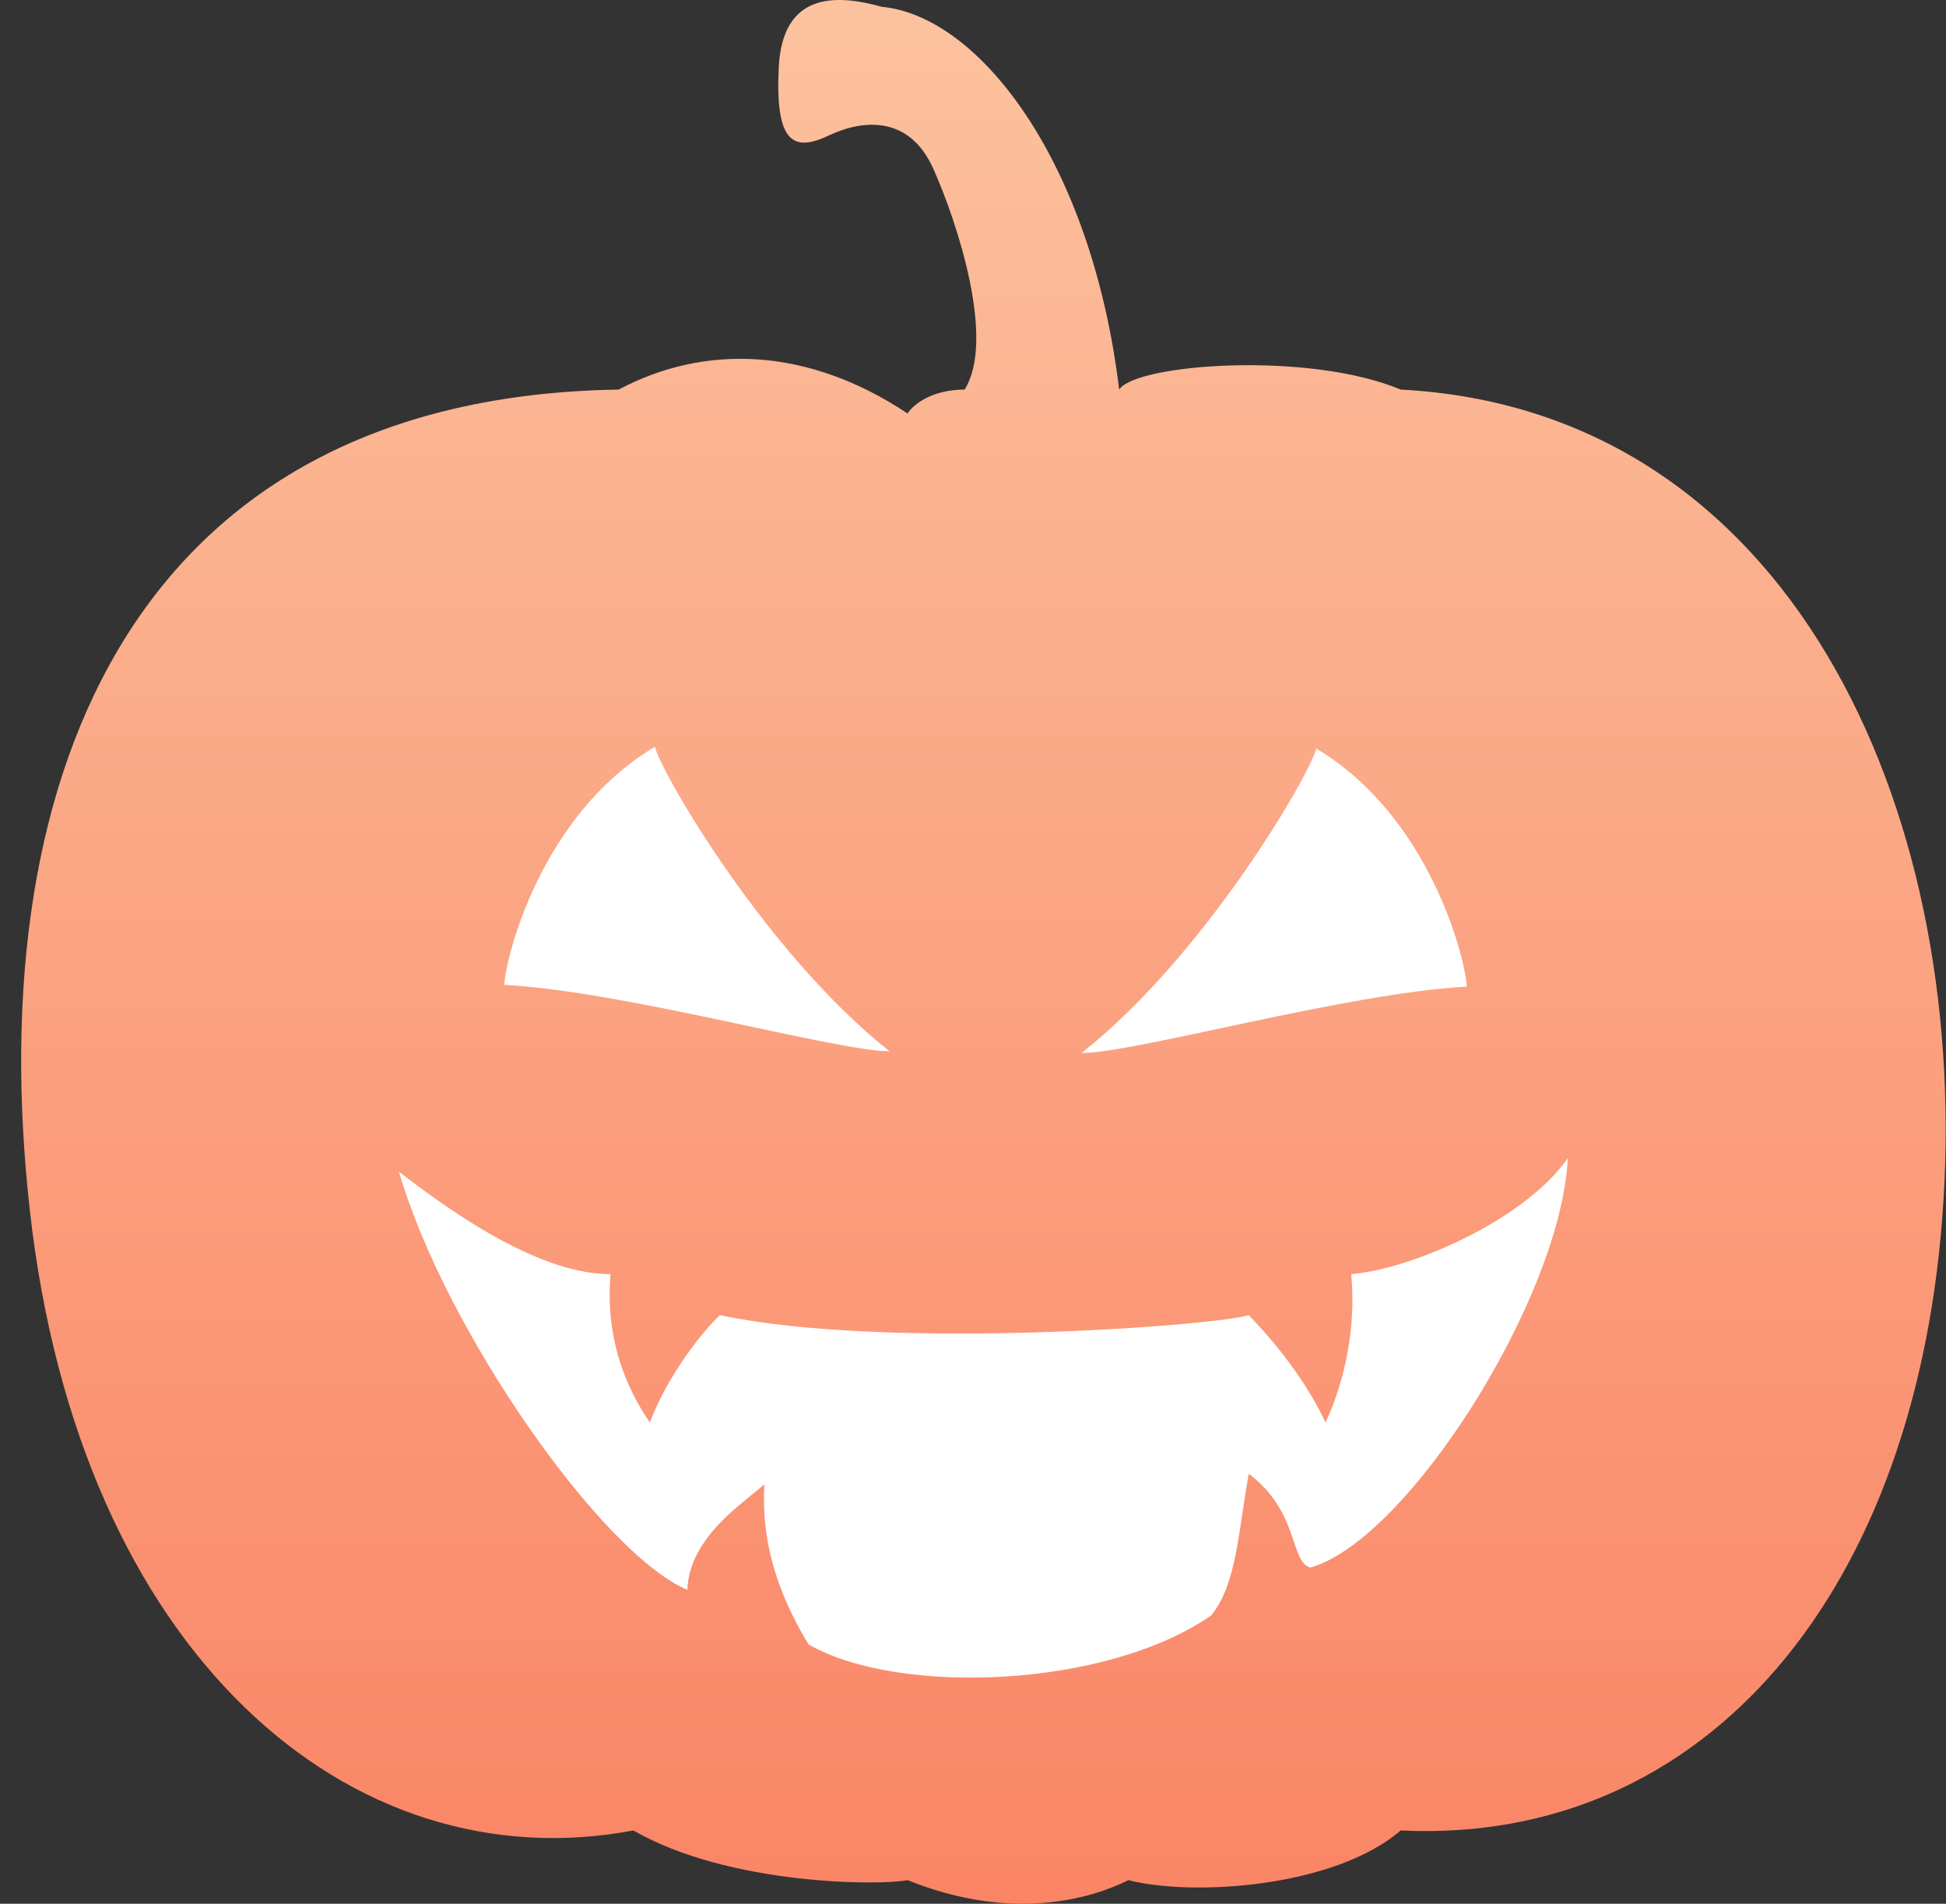 <svg width="46" height="45" viewBox="0 0 46 45" fill="none" xmlns="http://www.w3.org/2000/svg">
<rect x="0" y="0" width="46" height="45" fill="#333333" stroke="none"/>
<path d="M0.705 28.609C-0.47 18.126 3.314 9.383 14.624 9.209C16.668 8.122 19.104 8.208 21.453 9.774C21.569 9.586 22.001 9.209 22.801 9.209C23.541 8.035 22.627 5.251 22.062 3.989C21.497 2.728 20.409 2.815 19.583 3.206C18.756 3.598 18.321 3.38 18.408 1.597C18.495 -0.187 19.756 -0.143 20.844 0.161C23.149 0.379 25.803 3.815 26.455 9.209C26.847 8.6 30.936 8.295 33.11 9.209C42.288 9.688 46.508 19.039 45.942 28.348C45.377 37.657 40.288 43.616 33.11 43.268C31.544 44.616 28.195 44.834 26.673 44.442C25.803 44.877 23.932 45.443 21.453 44.442C20.844 44.573 17.234 44.573 14.972 43.268C8.273 44.529 1.879 39.092 0.705 28.609Z" fill="url(#paint0_linear)"/>
<path d="M31.114 17.696C30.947 18.342 28.482 22.585 25.568 24.89C26.829 24.89 31.815 23.476 34.672 23.322C34.644 22.677 33.803 19.295 31.114 17.696Z" fill="white"/>
<path d="M15.479 17.654C15.647 18.3 18.113 22.543 21.026 24.849C19.766 24.849 14.779 23.434 11.921 23.28C11.949 22.635 12.789 19.253 15.479 17.654Z" fill="white"/>
<path d="M29.518 31.086C28.833 31.328 20.967 31.933 17.015 31.086C16.652 31.436 15.813 32.433 15.361 33.627C15.038 33.143 14.272 31.933 14.433 30.118C13.102 30.118 11.408 29.23 9.432 27.698C10.521 31.449 14.232 36.733 16.248 37.58C16.289 36.289 17.696 35.451 18.067 35.082C17.998 36.323 18.305 37.539 19.112 38.87C21.209 40.081 26.13 39.919 28.631 38.185C29.235 37.441 29.268 36.212 29.518 34.837C30.71 35.731 30.487 36.904 30.971 37.055C33.27 36.41 36.9 30.683 37.061 27.375C36.053 28.827 33.391 29.997 31.939 30.118C32.029 30.991 31.939 32.31 31.334 33.627C31.091 33.103 30.567 32.175 29.518 31.086Z" fill="white"/>
<defs>
<linearGradient id="paint0_linear" x1="23.246" y1="0" x2="23.246" y2="45" gradientUnits="userSpaceOnUse">
<stop stop-color="#FCC29E"/>
<stop offset="1" stop-color="#FA8566"/>
</linearGradient>
</defs>
</svg>

